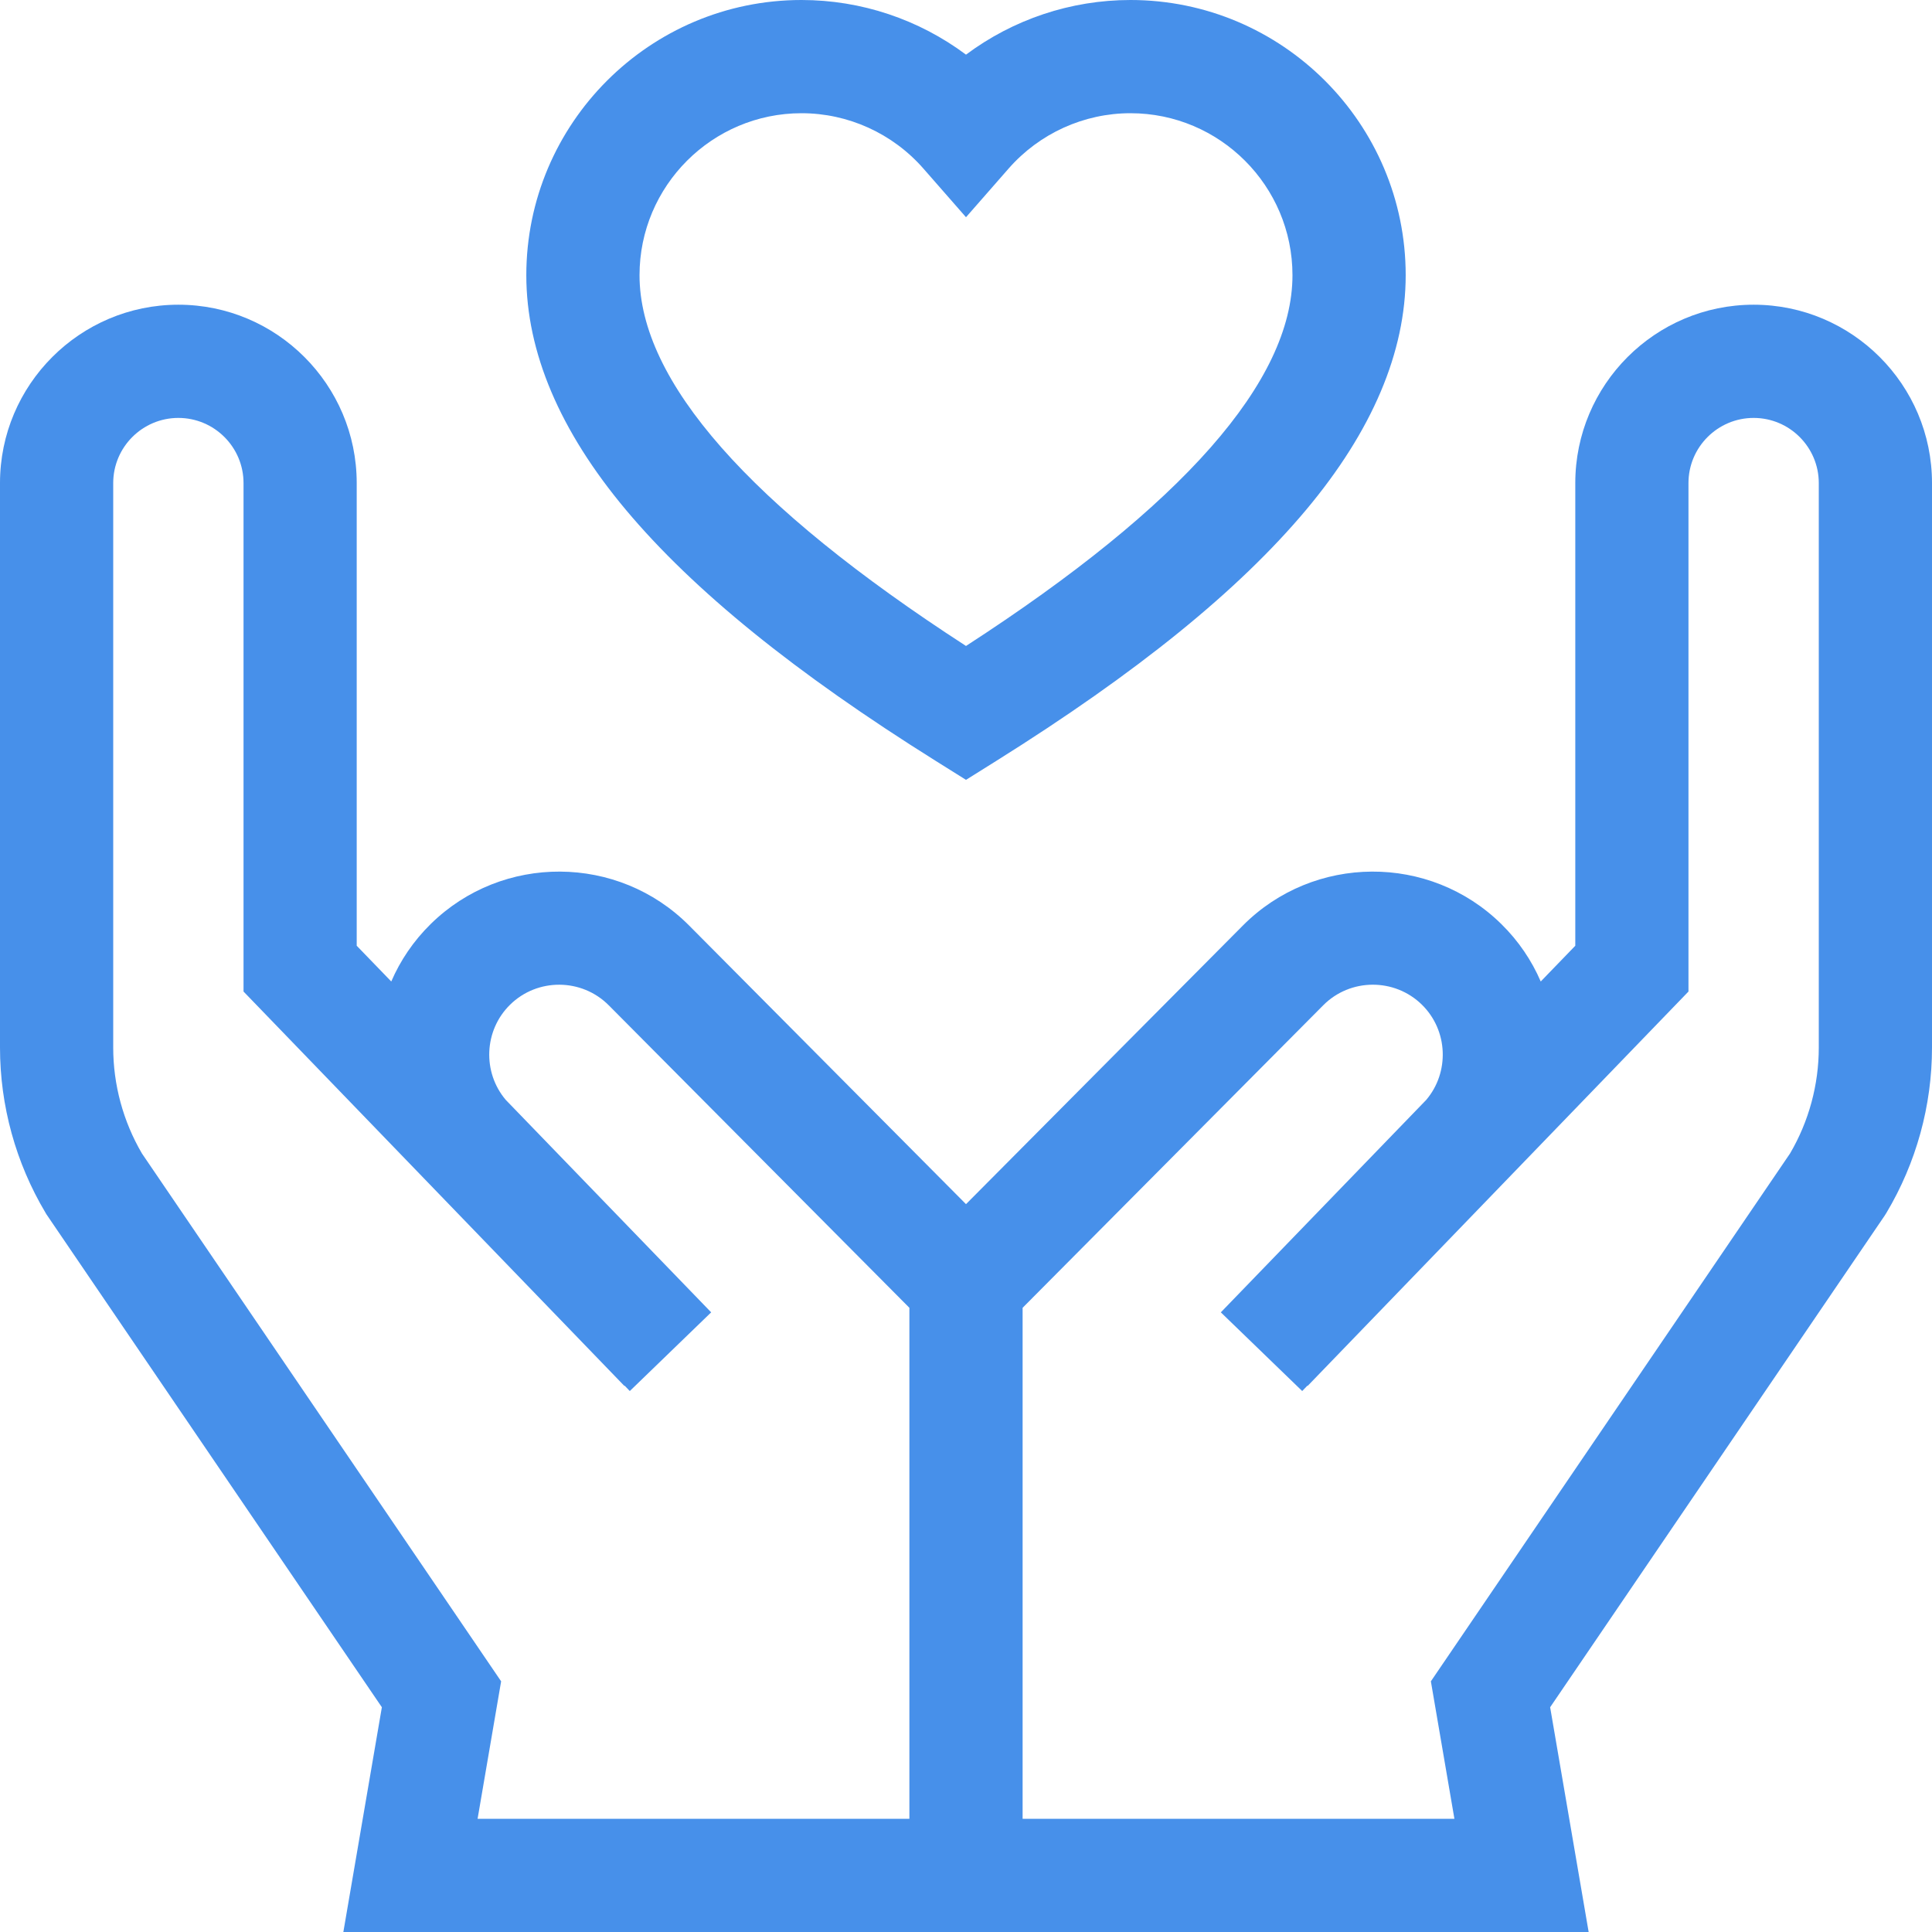 <?xml version="1.0" encoding="UTF-8"?> <svg xmlns="http://www.w3.org/2000/svg" width="60" height="60" viewBox="0 0 60 60" fill="none"><g clip-path="url(#clip0_9057_80706)"><path d="M54.461 9.463C51.407 9.463 48.922 11.948 48.922 15.002V29.371L47.849 30.481C47.568 29.83 47.16 29.223 46.626 28.698C44.401 26.508 40.801 26.528 38.6 28.742L30 37.396L21.4 28.742C19.199 26.528 15.599 26.508 13.374 28.698C12.84 29.223 12.432 29.83 12.151 30.481L11.078 29.371V15.002C11.078 11.948 8.593 9.463 5.539 9.463C2.485 9.463 0 11.948 0 15.002V32.532C0 34.338 0.489 36.113 1.414 37.664L1.441 37.71L11.859 53.02L10.663 60H49.337L48.141 53.02L58.53 37.753L58.586 37.664C59.511 36.113 60 34.338 60 32.532V15.002C60 11.948 57.515 9.463 54.461 9.463ZM28.242 56.484H14.832L15.563 52.215L4.408 35.822C3.824 34.824 3.516 33.688 3.516 32.532V15.002C3.516 13.887 4.423 12.979 5.539 12.979C6.655 12.979 7.563 13.886 7.563 15.002V30.793L19.39 43.041L19.398 43.033L19.559 43.2L22.086 40.756L15.707 34.158C14.979 33.3 15.027 32.003 15.84 31.203C16.69 30.367 18.065 30.375 18.906 31.221L28.242 40.615V56.484ZM56.484 32.532C56.484 33.688 56.176 34.824 55.592 35.821L44.437 52.215L45.168 56.484H31.758V40.615L41.094 31.22C41.934 30.374 43.31 30.367 44.16 31.203C44.973 32.003 45.021 33.3 44.293 34.158L37.914 40.756L40.441 43.2L40.602 43.033L40.61 43.041L52.437 30.793V15.002C52.437 13.887 53.345 12.979 54.461 12.979C55.577 12.979 56.484 13.887 56.484 15.002V32.532Z" fill="#4790EA"></path><path d="M29.067 23.635L30 24.219L30.933 23.635C35.312 20.893 38.463 18.34 40.565 15.831C42.615 13.384 43.655 10.933 43.655 8.547C43.655 3.834 39.821 0 35.108 0C33.252 0 31.464 0.604 30 1.697C28.536 0.604 26.748 0 24.892 0C20.179 0 16.345 3.834 16.345 8.547C16.345 10.933 17.385 13.384 19.435 15.831C21.537 18.34 24.688 20.893 29.067 23.635ZM24.892 3.516C26.341 3.516 27.721 4.143 28.678 5.236L30 6.746L31.323 5.235C32.28 4.143 33.66 3.516 35.108 3.516C37.882 3.516 40.139 5.773 40.139 8.547C40.139 11.832 36.729 15.704 30 20.061C23.271 15.704 19.861 11.832 19.861 8.547C19.861 5.773 22.118 3.516 24.892 3.516Z" fill="#4790EA"></path></g><defs><clipPath id="clip0_9057_80706"><rect width="60" height="60" fill="white"></rect></clipPath></defs></svg> 